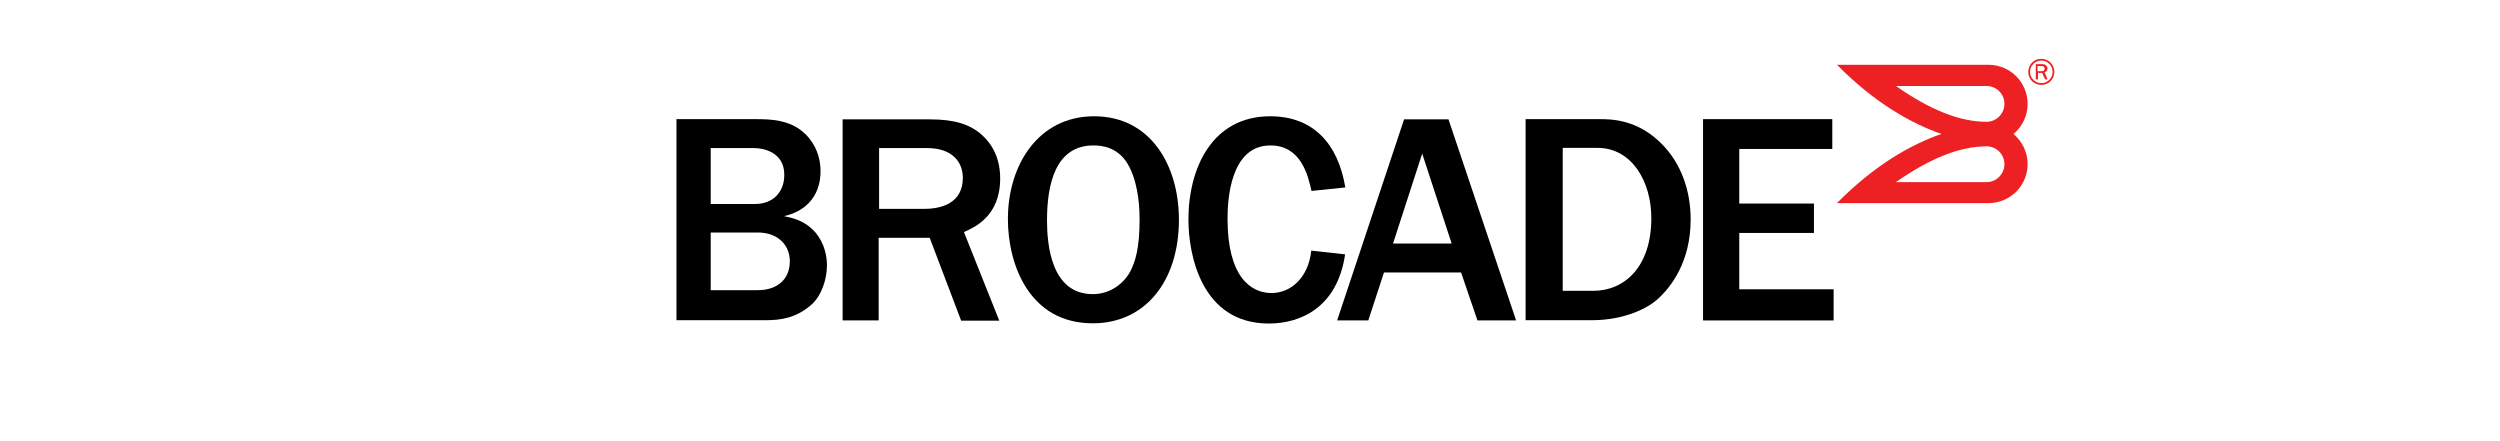 <?xml version="1.0" encoding="UTF-8"?> <svg xmlns="http://www.w3.org/2000/svg" width="255" height="45" viewBox="0 0 255 45" fill="none"><rect width="255" height="45" fill="white"></rect><path d="M69 12.153H77.001C78.601 12.153 80.968 12.153 82.545 14.114C83.469 15.263 83.695 16.503 83.695 17.472C83.695 18.08 83.672 21.19 79.976 22.047C80.81 22.227 82.094 22.475 83.176 23.715C84.123 24.841 84.348 26.149 84.348 27.073C84.348 28.538 83.762 30.25 82.68 31.152C81.103 32.482 79.57 32.662 78.015 32.662H69V12.153ZM72.493 20.807H77.023C78.804 20.807 79.998 19.635 79.998 17.832C79.998 15.443 77.745 15.105 76.933 15.105H72.493V20.807ZM72.493 29.597H77.294C79.21 29.597 80.562 28.56 80.562 26.645C80.562 24.977 79.322 23.715 77.294 23.715H72.493V29.597Z" fill="black"></path><path d="M98.028 32.684L94.828 24.255H89.622V32.684H85.948V12.175H94.828C97.375 12.175 98.93 12.671 100.169 13.775C101.206 14.722 102.018 16.119 102.018 18.215C102.018 22.069 99.381 23.196 98.321 23.669L101.927 32.707H98.028V32.684ZM89.644 21.303H94.265C96.09 21.303 98.209 20.695 98.209 18.125C98.209 16.593 97.195 15.105 94.58 15.105H89.667V21.303H89.644Z" fill="black"></path><path d="M111.461 32.977C104.992 32.977 102.806 26.982 102.806 22.34C102.806 16.795 105.939 11.86 111.596 11.86C117.388 11.86 120.25 16.908 120.25 22.407C120.25 28.673 116.825 32.977 111.461 32.977ZM115.225 17.088C114.188 14.97 112.362 14.835 111.528 14.835C107.652 14.835 106.795 18.801 106.795 22.475C106.795 24.909 107.201 30.002 111.461 30.002C113.309 30.002 114.684 28.853 115.315 27.636C115.811 26.644 116.239 25.292 116.239 22.385C116.239 21.528 116.194 19.027 115.225 17.088Z" fill="black"></path><path d="M137.199 25.946C136.41 31.355 132.669 33 129.423 33C122.527 33 121.22 25.946 121.22 22.407C121.22 17.088 123.676 11.86 129.558 11.86C133.931 11.86 136.477 14.632 137.221 19.117L133.773 19.477C133.412 17.855 132.691 14.835 129.581 14.835C125.457 14.835 125.209 20.469 125.209 22.317C125.209 28.199 127.553 29.89 129.694 29.89C131.632 29.89 133.457 28.357 133.75 25.562L137.199 25.946Z" fill="black"></path><path d="M154.643 32.684H150.699L149.031 27.794H141.165L139.565 32.684H136.387L143.216 12.175H147.746L154.643 32.684ZM148.062 24.819L145.064 15.669L142.089 24.841H148.062V24.819Z" fill="black"></path><path d="M155.612 12.153H163.184C164.356 12.153 167.038 12.175 169.518 14.7C171.523 16.728 172.447 19.523 172.447 22.385C172.447 26.712 170.442 29.304 169.022 30.566C168.165 31.332 165.844 32.662 162.351 32.662H155.612V12.153ZM159.398 29.665H162.508C165.709 29.665 168.436 27.208 168.436 22.25C168.436 18.486 166.43 15.083 162.937 15.083H159.398V29.665Z" fill="black"></path><path d="M173.71 32.685V12.153H186.894V15.195H177.406V20.762H185.023V23.76H177.406V29.507H187.029V32.685H173.71Z" fill="black"></path><path d="M209.544 7.33C209.544 7.69 209.409 8.006 209.161 8.276C208.891 8.547 208.575 8.659 208.215 8.659C207.854 8.659 207.538 8.524 207.268 8.276C206.998 8.006 206.885 7.69 206.885 7.33C206.885 6.969 207.02 6.654 207.268 6.383C207.538 6.113 207.854 6 208.215 6C208.575 6 208.891 6.135 209.161 6.383C209.409 6.654 209.544 6.969 209.544 7.33ZM209.364 7.33C209.364 7.014 209.251 6.744 209.026 6.518C208.801 6.293 208.53 6.18 208.215 6.18C207.899 6.18 207.629 6.293 207.403 6.518C207.178 6.744 207.065 7.014 207.065 7.33C207.065 7.645 207.178 7.916 207.403 8.141C207.629 8.366 207.899 8.479 208.215 8.479C208.53 8.479 208.801 8.366 209.026 8.141C209.251 7.916 209.364 7.645 209.364 7.33ZM208.846 8.096H208.598L208.305 7.442H207.876V8.096H207.651V6.541H208.305C208.485 6.541 208.62 6.586 208.71 6.676C208.801 6.766 208.846 6.879 208.846 6.969C208.846 7.059 208.823 7.127 208.778 7.217C208.733 7.285 208.643 7.352 208.553 7.375L208.846 8.096ZM207.854 7.262H208.26C208.372 7.262 208.44 7.24 208.485 7.194C208.53 7.149 208.553 7.082 208.553 6.992C208.553 6.902 208.53 6.856 208.462 6.811C208.417 6.766 208.35 6.744 208.26 6.744H207.831V7.262H207.854Z" fill="#ED2024"></path><path d="M205.375 13.663C206.254 12.941 206.817 11.815 206.817 10.598C206.817 8.389 205.037 6.608 202.828 6.608H187.367C191.311 10.598 195.098 12.649 198.028 13.663C195.075 14.677 191.311 16.728 187.367 20.717H202.828C205.037 20.717 206.817 18.936 206.817 16.728C206.817 15.511 206.254 14.406 205.375 13.663ZM202.625 18.576H193.385C196.901 16.119 199.943 14.925 202.625 14.925C203.639 14.925 204.451 15.736 204.451 16.75C204.451 17.742 203.639 18.576 202.625 18.576ZM202.625 12.423C199.921 12.423 196.901 11.229 193.385 8.772H202.625C203.639 8.772 204.451 9.583 204.451 10.598C204.451 11.589 203.639 12.423 202.625 12.423Z" fill="#ED2024"></path></svg> 